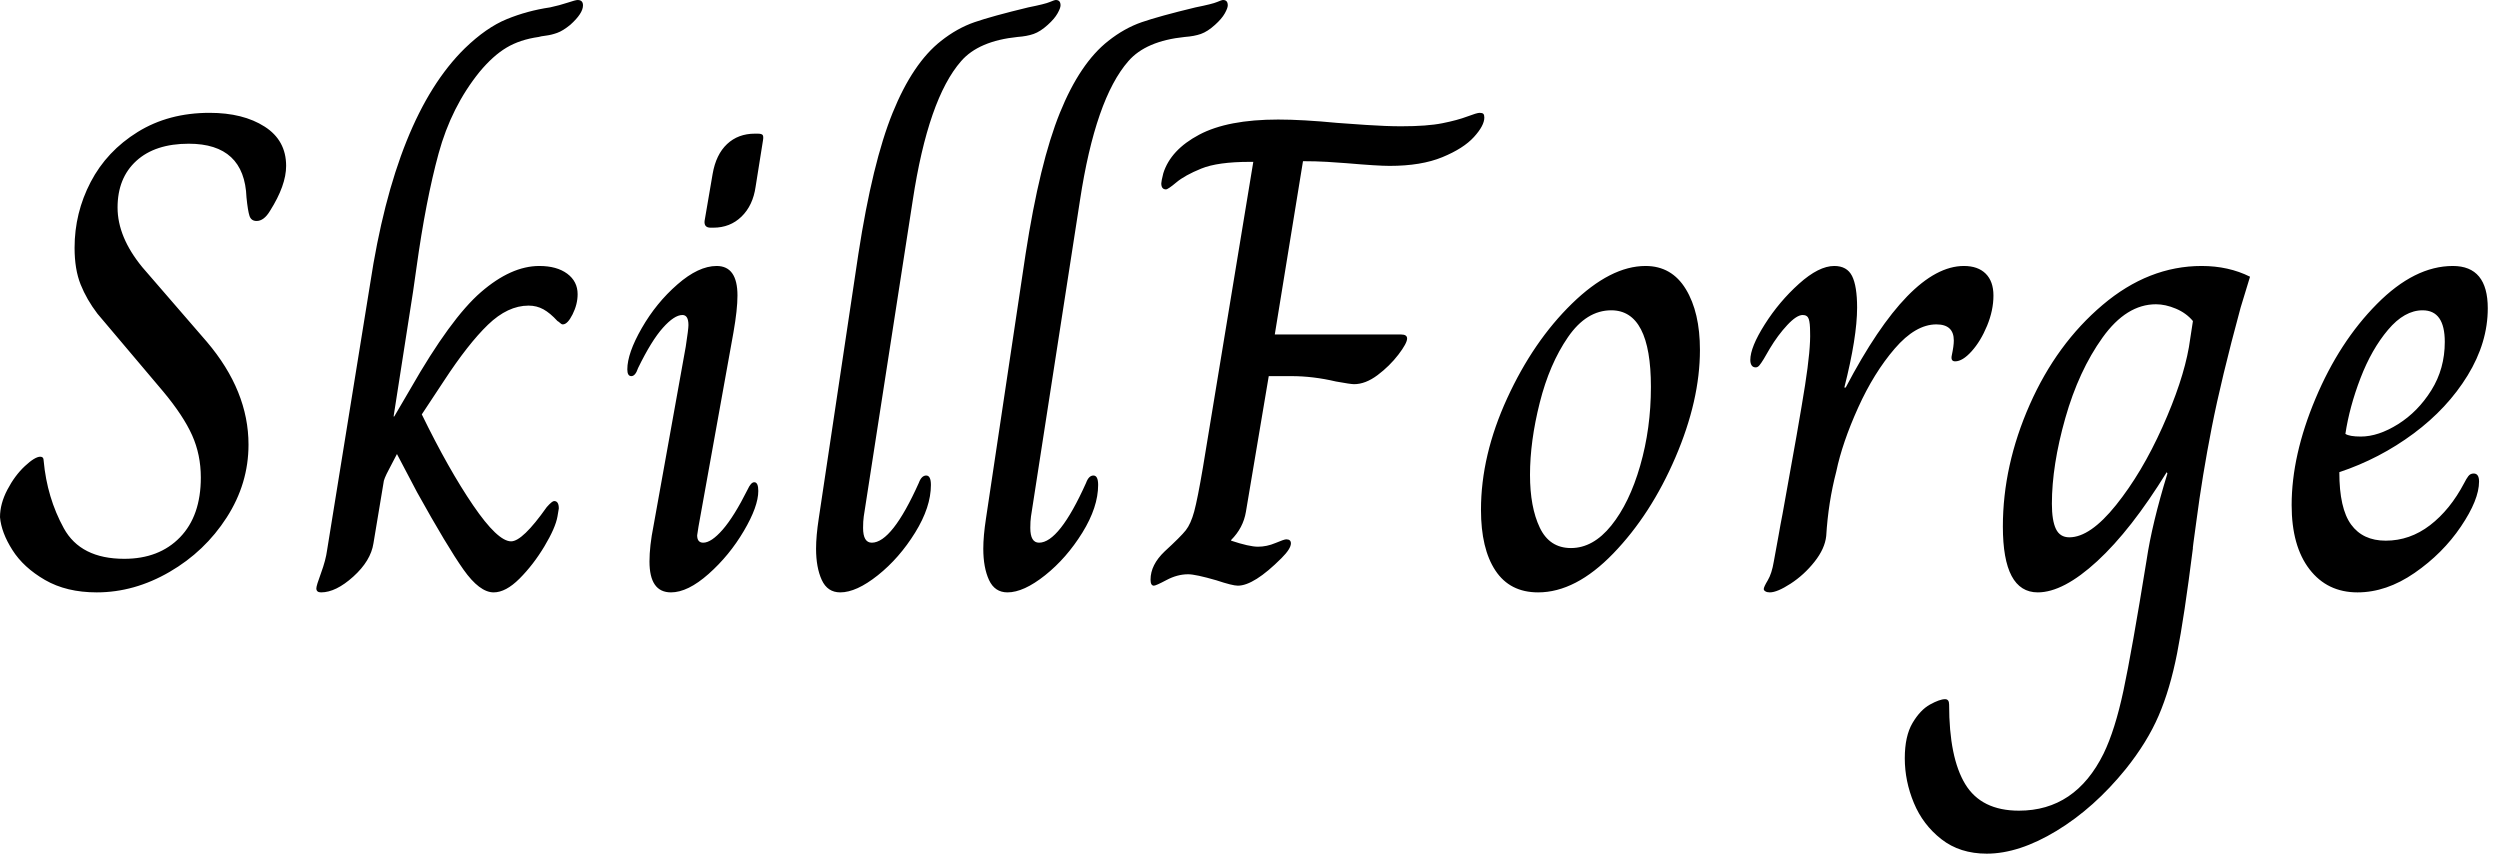 <svg baseProfile="full" height="28" version="1.1" viewBox="0 0 82 28" width="82" xmlns="http://www.w3.org/2000/svg" xmlns:ev="http://www.w3.org/2001/xml-events" xmlns:xlink="http://www.w3.org/1999/xlink"><defs /><g><path d="M0.264 16.963Q0.264 16.522 0.507 16.06Q0.749 15.597 1.079 15.289Q1.41 14.98 1.586 14.98Q1.696 14.98 1.696 15.113Q1.806 16.324 2.357 17.327Q2.908 18.329 4.34 18.329Q5.485 18.329 6.168 17.624Q6.851 16.919 6.851 15.663Q6.851 14.914 6.565 14.275Q6.279 13.637 5.618 12.843L3.459 10.288Q3.106 9.825 2.908 9.33Q2.71 8.834 2.71 8.129Q2.71 6.983 3.238 5.97Q3.767 4.957 4.78 4.329Q5.794 3.701 7.138 3.701Q8.239 3.701 8.944 4.153Q9.649 4.604 9.649 5.441Q9.649 6.08 9.12 6.917Q8.922 7.248 8.68 7.248Q8.504 7.248 8.448 7.083Q8.393 6.917 8.349 6.477Q8.283 4.714 6.455 4.714Q5.353 4.714 4.736 5.276Q4.12 5.838 4.12 6.807Q4.12 7.777 4.935 8.768L7.05 11.213Q8.415 12.821 8.415 14.584Q8.415 15.862 7.699 16.974Q6.983 18.087 5.827 18.758Q4.67 19.43 3.437 19.43Q2.445 19.43 1.74 19.023Q1.035 18.615 0.672 18.042Q0.308 17.47 0.264 16.963Z M10.64 19.298Q10.64 19.21 10.795 18.792Q10.949 18.373 10.993 18.042L12.403 9.319Q13.24 3.811 15.509 1.586Q16.214 0.903 16.886 0.628Q17.558 0.352 18.307 0.242Q18.615 0.176 18.88 0.088Q19.144 0.0 19.21 0.0Q19.386 0.0 19.386 0.176Q19.386 0.441 18.968 0.815Q18.725 1.013 18.538 1.079Q18.351 1.146 18.175 1.168Q17.998 1.19 17.932 1.212Q17.315 1.3 16.875 1.564Q16.434 1.828 15.994 2.357Q15.068 3.503 14.65 5.034Q14.231 6.565 13.923 8.79L13.813 9.561L13.174 13.659H13.196L13.725 12.755Q15.046 10.442 16.038 9.583Q17.029 8.724 17.954 8.724Q18.527 8.724 18.869 8.977Q19.21 9.231 19.21 9.649Q19.21 9.98 19.045 10.31Q18.88 10.64 18.725 10.64Q18.681 10.64 18.637 10.596Q18.593 10.552 18.549 10.53Q18.307 10.266 18.087 10.145Q17.866 10.024 17.602 10.024Q16.919 10.024 16.269 10.651Q15.619 11.279 14.826 12.491L14.099 13.592Q14.98 15.399 15.784 16.577Q16.589 17.756 17.029 17.756Q17.404 17.756 18.197 16.633Q18.373 16.434 18.439 16.434Q18.593 16.434 18.593 16.677L18.549 16.941Q18.483 17.315 18.12 17.921Q17.756 18.527 17.304 18.979Q16.853 19.43 16.456 19.43Q15.994 19.43 15.465 18.681Q14.936 17.932 13.945 16.148L13.284 14.892Q13.196 15.068 13.02 15.399Q12.843 15.729 12.843 15.839L12.513 17.822Q12.425 18.395 11.852 18.913Q11.279 19.43 10.795 19.43Q10.64 19.43 10.64 19.298Z M23.374 7.248 23.638 5.706Q23.748 5.067 24.112 4.725Q24.475 4.384 25.026 4.384H25.114Q25.246 4.384 25.279 4.428Q25.312 4.472 25.29 4.604L25.048 6.124Q24.96 6.741 24.585 7.105Q24.211 7.468 23.66 7.468H23.572Q23.352 7.468 23.374 7.248ZM21.567 18.417Q21.567 17.91 21.699 17.249L22.757 11.367Q22.845 10.795 22.845 10.662Q22.845 10.332 22.647 10.332Q22.382 10.332 22.008 10.751Q21.633 11.169 21.193 12.072Q21.105 12.337 20.972 12.337Q20.84 12.337 20.84 12.116Q20.84 11.588 21.314 10.762Q21.788 9.935 22.482 9.33Q23.175 8.724 23.77 8.724Q24.453 8.724 24.453 9.693Q24.453 10.156 24.321 10.905L23.175 17.271L23.131 17.558Q23.131 17.8 23.33 17.8Q23.594 17.8 23.969 17.371Q24.343 16.941 24.784 16.06Q24.894 15.817 25.004 15.817Q25.136 15.817 25.136 16.104Q25.136 16.611 24.662 17.415Q24.189 18.219 23.506 18.825Q22.823 19.43 22.272 19.43Q21.567 19.43 21.567 18.417Z M27.031 17.998Q27.031 17.58 27.119 17.007L28.419 8.327Q28.881 5.331 29.542 3.701Q30.203 2.071 31.128 1.344Q31.657 0.925 32.23 0.727Q32.803 0.529 33.992 0.242Q34.543 0.132 34.697 0.066Q34.851 0.0 34.895 0.0Q35.05 0.0 35.05 0.176Q35.05 0.264 34.95 0.441Q34.851 0.617 34.631 0.815Q34.389 1.035 34.168 1.113Q33.948 1.19 33.64 1.212Q32.362 1.344 31.789 2.005Q30.71 3.238 30.203 6.565L28.595 16.941Q28.573 17.095 28.573 17.315Q28.573 17.8 28.859 17.8Q29.52 17.8 30.401 15.839Q30.489 15.597 30.644 15.597Q30.798 15.597 30.798 15.906Q30.798 16.633 30.28 17.47Q29.762 18.307 29.057 18.869Q28.352 19.43 27.824 19.43Q27.405 19.43 27.218 19.023Q27.031 18.615 27.031 17.998Z M32.516 17.998Q32.516 17.58 32.604 17.007L33.904 8.327Q34.367 5.331 35.028 3.701Q35.688 2.071 36.614 1.344Q37.142 0.925 37.715 0.727Q38.288 0.529 39.478 0.242Q40.028 0.132 40.183 0.066Q40.337 0.0 40.381 0.0Q40.535 0.0 40.535 0.176Q40.535 0.264 40.436 0.441Q40.337 0.617 40.116 0.815Q39.874 1.035 39.654 1.113Q39.434 1.19 39.125 1.212Q37.847 1.344 37.275 2.005Q36.195 3.238 35.688 6.565L34.08 16.941Q34.058 17.095 34.058 17.315Q34.058 17.8 34.345 17.8Q35.006 17.8 35.887 15.839Q35.975 15.597 36.129 15.597Q36.283 15.597 36.283 15.906Q36.283 16.633 35.766 17.47Q35.248 18.307 34.543 18.869Q33.838 19.43 33.309 19.43Q32.891 19.43 32.703 19.023Q32.516 18.615 32.516 17.998Z M38.002 19.012Q38.002 18.527 38.464 18.087Q38.993 17.602 39.158 17.393Q39.323 17.183 39.434 16.776Q39.544 16.368 39.72 15.333L41.372 5.309H41.262Q40.205 5.309 39.665 5.53Q39.125 5.75 38.85 5.981Q38.574 6.212 38.508 6.212Q38.354 6.212 38.354 6.014Q38.354 5.948 38.42 5.684Q38.662 4.913 39.599 4.417Q40.535 3.921 42.187 3.921Q42.98 3.921 44.126 4.031Q44.412 4.054 45.073 4.098Q45.734 4.142 46.219 4.142Q47.078 4.142 47.574 4.042Q48.069 3.943 48.389 3.822Q48.708 3.701 48.796 3.701Q48.884 3.701 48.917 3.734Q48.95 3.767 48.95 3.855Q48.95 4.12 48.609 4.494Q48.268 4.869 47.574 5.155Q46.88 5.441 45.844 5.441Q45.448 5.441 44.434 5.353Q44.17 5.331 43.795 5.309Q43.421 5.287 43.002 5.287L42.077 10.971H46.219Q46.417 10.971 46.417 11.103Q46.417 11.257 46.131 11.632Q45.844 12.006 45.448 12.304Q45.051 12.601 44.677 12.601Q44.566 12.601 44.082 12.513Q43.333 12.337 42.628 12.337H41.879L41.13 16.787Q41.042 17.315 40.645 17.712V17.734Q41.24 17.932 41.526 17.932Q41.813 17.932 42.099 17.811Q42.386 17.69 42.452 17.69Q42.606 17.69 42.606 17.822Q42.606 17.998 42.297 18.307Q41.394 19.21 40.865 19.21Q40.689 19.21 40.161 19.034Q39.478 18.836 39.235 18.836Q38.883 18.836 38.53 19.023Q38.178 19.21 38.112 19.21Q38.002 19.21 38.002 19.012Z M48.84 16.721Q48.84 14.936 49.699 13.064Q50.559 11.191 51.825 9.958Q53.092 8.724 54.238 8.724Q55.097 8.724 55.559 9.484Q56.022 10.244 56.022 11.478Q56.022 13.13 55.218 15.002Q54.414 16.875 53.18 18.153Q51.946 19.43 50.713 19.43Q49.788 19.43 49.314 18.714Q48.84 17.998 48.84 16.721ZM54.414 12.689Q54.414 10.178 53.114 10.178Q52.299 10.178 51.693 11.059Q51.087 11.94 50.768 13.207Q50.448 14.474 50.448 15.575Q50.448 16.633 50.768 17.304Q51.087 17.976 51.792 17.976Q52.519 17.976 53.114 17.238Q53.709 16.5 54.061 15.278Q54.414 14.055 54.414 12.689Z M58.115 19.32Q58.115 19.254 58.247 19.034Q58.379 18.814 58.445 18.417Q58.533 17.954 58.6 17.569Q58.666 17.183 58.732 16.853Q59.282 13.835 59.47 12.634Q59.657 11.434 59.635 10.883Q59.635 10.596 59.591 10.464Q59.547 10.332 59.393 10.332Q59.194 10.332 58.886 10.662Q58.577 10.993 58.313 11.434Q58.203 11.632 58.115 11.775Q58.027 11.918 57.972 11.984Q57.917 12.05 57.851 12.05Q57.762 12.05 57.718 11.984Q57.674 11.918 57.674 11.808Q57.674 11.389 58.148 10.64Q58.622 9.891 59.271 9.308Q59.921 8.724 60.428 8.724Q60.847 8.724 61.012 9.054Q61.177 9.385 61.177 10.09Q61.177 11.059 60.758 12.711H60.803Q62.895 8.724 64.68 8.724Q65.142 8.724 65.396 8.977Q65.649 9.231 65.649 9.693Q65.649 10.178 65.44 10.685Q65.231 11.191 64.933 11.522Q64.636 11.852 64.393 11.852Q64.239 11.852 64.283 11.654Q64.349 11.345 64.349 11.169Q64.349 10.64 63.777 10.64Q63.094 10.64 62.411 11.434Q61.728 12.227 61.21 13.372Q60.692 14.518 60.494 15.465Q60.23 16.478 60.164 17.58Q60.12 17.998 59.778 18.428Q59.437 18.858 58.996 19.144Q58.555 19.43 58.313 19.43Q58.225 19.43 58.17 19.397Q58.115 19.364 58.115 19.32Z M62.741 24.872Q62.741 24.145 62.994 23.715Q63.248 23.286 63.567 23.109Q63.887 22.933 64.063 22.933Q64.195 22.933 64.195 23.109Q64.195 24.85 64.724 25.72Q65.253 26.59 66.486 26.59Q68.337 26.59 69.262 24.718Q69.637 23.946 69.912 22.658Q70.187 21.369 70.672 18.373Q70.848 17.183 71.355 15.531L71.333 15.487Q70.165 17.382 69.053 18.406Q67.94 19.43 67.103 19.43Q65.958 19.43 65.958 17.271Q65.958 15.267 66.839 13.273Q67.72 11.279 69.229 10.002Q70.738 8.724 72.478 8.724Q73.36 8.724 74.065 9.076L73.756 10.09Q73.117 12.447 72.809 14.022Q72.5 15.597 72.302 17.117Q72.17 18.065 72.192 17.976Q71.906 20.245 71.674 21.424Q71.443 22.603 71.068 23.473Q70.694 24.343 69.989 25.224Q68.954 26.502 67.72 27.251Q66.486 28.0 65.429 28.0Q64.548 28.0 63.942 27.526Q63.336 27.053 63.039 26.337Q62.741 25.621 62.741 24.872ZM72.06 11.389 72.192 10.53Q71.972 10.266 71.63 10.123Q71.289 9.98 70.98 9.98Q70.011 9.98 69.229 11.07Q68.447 12.161 68.006 13.714Q67.566 15.267 67.566 16.522Q67.566 17.073 67.698 17.349Q67.83 17.624 68.138 17.624Q68.821 17.624 69.67 16.566Q70.518 15.509 71.19 14.011Q71.862 12.513 72.06 11.389Z M75.43 16.566Q75.43 14.936 76.212 13.075Q76.994 11.213 78.228 9.969Q79.462 8.724 80.718 8.724Q81.863 8.724 81.863 10.112Q81.863 11.235 81.202 12.315Q80.541 13.394 79.429 14.22Q78.316 15.046 76.994 15.487Q76.994 16.677 77.38 17.205Q77.766 17.734 78.515 17.734Q79.308 17.734 79.969 17.227Q80.629 16.721 81.092 15.839Q81.158 15.707 81.224 15.619Q81.29 15.531 81.4 15.531Q81.577 15.531 81.577 15.795Q81.577 16.39 80.982 17.271Q80.387 18.153 79.462 18.792Q78.537 19.43 77.589 19.43Q76.598 19.43 76.014 18.67Q75.43 17.91 75.43 16.566ZM80.453 11.213Q80.453 10.178 79.726 10.178Q79.131 10.178 78.592 10.817Q78.052 11.456 77.688 12.403Q77.325 13.35 77.193 14.231Q77.325 14.319 77.699 14.319Q78.272 14.319 78.922 13.912Q79.572 13.504 80.013 12.799Q80.453 12.094 80.453 11.213Z " fill="rgb(0,0,0)" transform="translate(-0.264, 0)" /></g></svg>